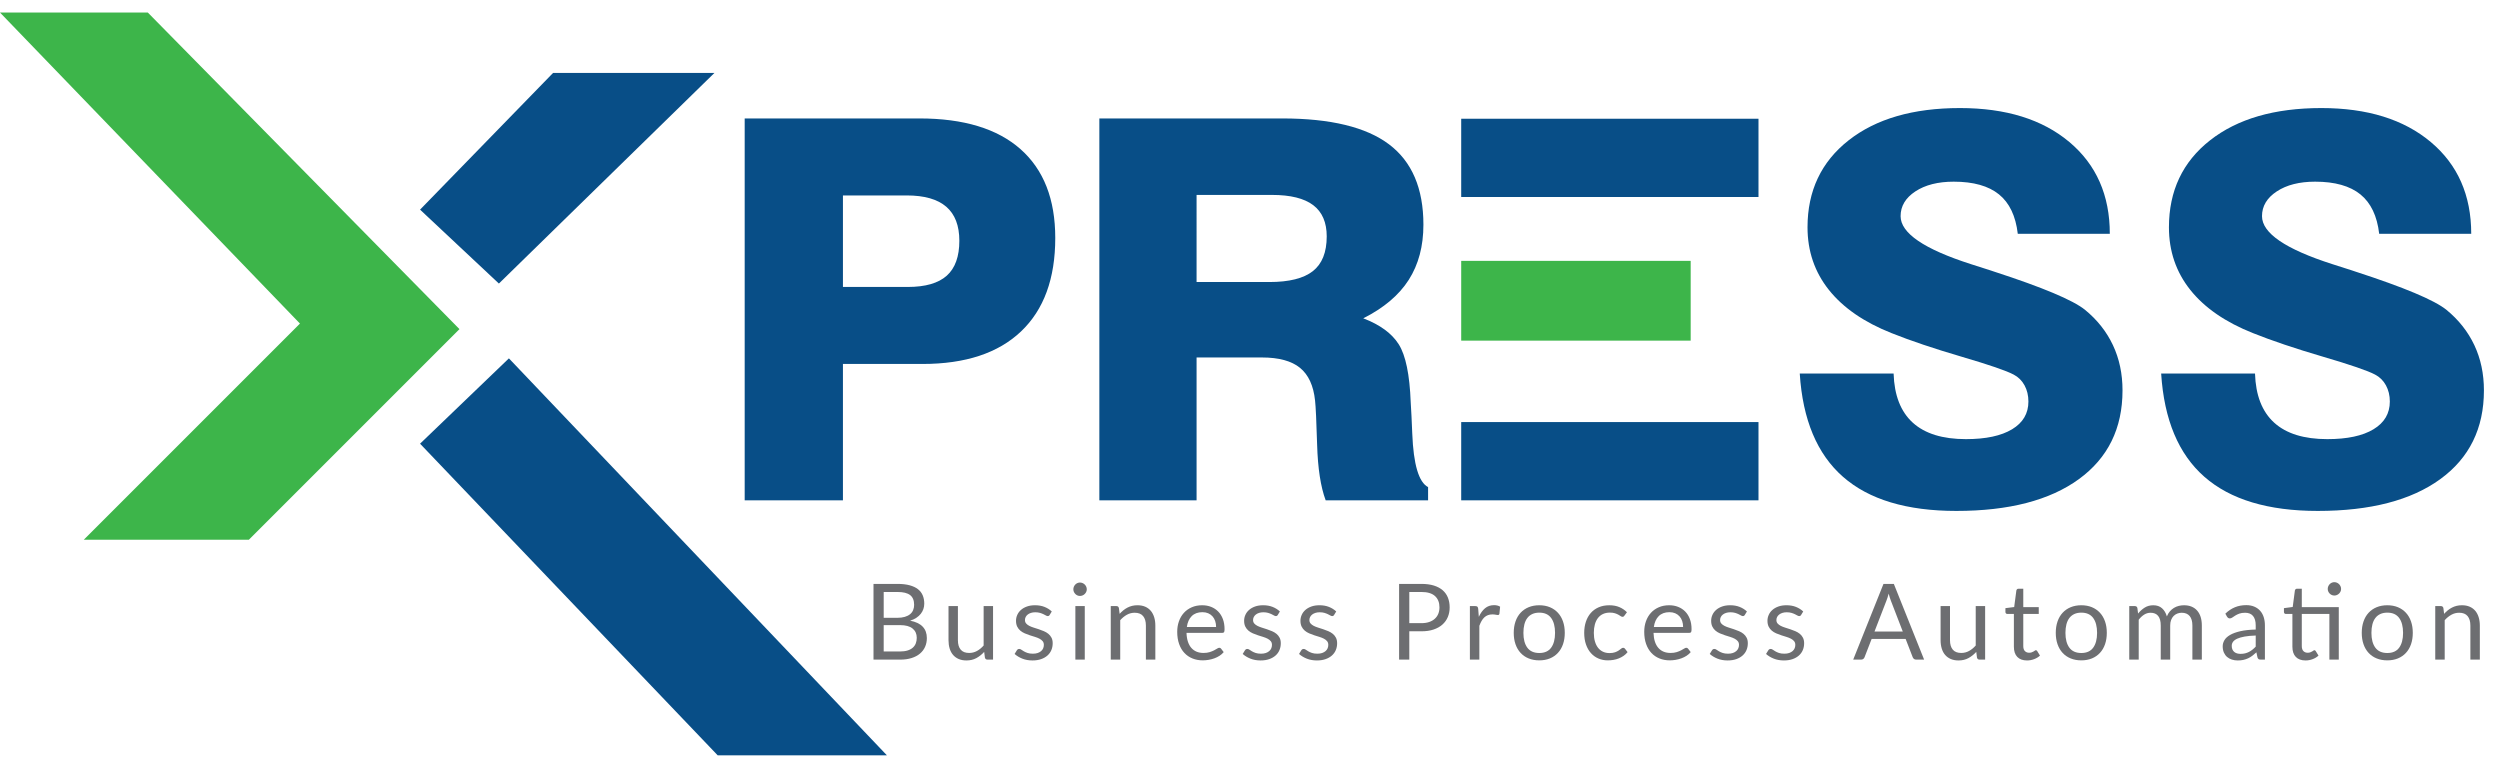 <?xml version="1.0" encoding="utf-8"?>
<!-- Generator: Adobe Illustrator 16.0.0, SVG Export Plug-In . SVG Version: 6.00 Build 0)  -->
<!DOCTYPE svg PUBLIC "-//W3C//DTD SVG 1.1//EN" "http://www.w3.org/Graphics/SVG/1.1/DTD/svg11.dtd">
<svg version="1.1" id="Layer_1" xmlns="http://www.w3.org/2000/svg" xmlns:xlink="http://www.w3.org/1999/xlink" x="0px" y="0px"
	 width="396.296px" height="121.667px" viewBox="0 0 396.296 121.667" enable-background="new 0 0 396.296 121.667"
	 xml:space="preserve">
<g>
	<g>
		<path fill="#6D6E71" d="M142.293,92.56c0.736,0,1.371,0.073,1.904,0.218s0.973,0.352,1.315,0.619
			c0.343,0.269,0.596,0.597,0.758,0.984c0.162,0.389,0.243,0.825,0.243,1.311c0,0.296-0.047,0.58-0.139,0.85
			c-0.092,0.271-0.23,0.523-0.414,0.758c-0.185,0.234-0.418,0.445-0.699,0.633c-0.282,0.188-0.613,0.34-0.992,0.457
			c0.882,0.167,1.545,0.48,1.988,0.941s0.666,1.064,0.666,1.813c0,0.509-0.094,0.973-0.281,1.391c-0.187,0.419-0.46,0.779-0.82,1.08
			c-0.359,0.302-0.803,0.535-1.327,0.699c-0.524,0.165-1.122,0.248-1.792,0.248h-4.237V92.56H142.293z M140.083,93.841v4.095h2.144
			c0.458,0,0.855-0.05,1.193-0.15s0.617-0.24,0.837-0.419c0.221-0.179,0.385-0.395,0.49-0.649c0.106-0.254,0.16-0.531,0.16-0.832
			c0-0.709-0.213-1.228-0.637-1.555c-0.425-0.326-1.084-0.489-1.977-0.489H140.083z M142.678,103.271
			c0.463,0,0.863-0.054,1.197-0.159c0.336-0.105,0.61-0.256,0.825-0.448s0.373-0.421,0.474-0.687c0.1-0.266,0.15-0.557,0.15-0.875
			c0-0.619-0.221-1.109-0.662-1.47c-0.44-0.36-1.102-0.54-1.984-0.54h-2.596v4.179H142.678z"/>
		<path fill="#6D6E71" d="M157.417,96.077v8.484h-0.888c-0.213,0-0.346-0.104-0.402-0.311l-0.117-0.912
			c-0.368,0.407-0.781,0.735-1.239,0.983c-0.458,0.249-0.982,0.372-1.574,0.372c-0.464,0-0.872-0.076-1.228-0.229
			c-0.354-0.153-0.651-0.37-0.891-0.649c-0.24-0.279-0.421-0.617-0.541-1.014c-0.12-0.396-0.18-0.834-0.18-1.314v-5.41h1.49v5.41
			c0,0.643,0.146,1.139,0.439,1.49c0.293,0.353,0.742,0.528,1.345,0.528c0.44,0,0.853-0.104,1.235-0.313
			c0.383-0.21,0.735-0.499,1.059-0.867v-6.248H157.417z"/>
		<path fill="#6D6E71" d="M166.395,97.475c-0.067,0.123-0.171,0.186-0.311,0.186c-0.084,0-0.178-0.031-0.284-0.093
			s-0.236-0.13-0.39-0.205c-0.154-0.075-0.336-0.146-0.549-0.21c-0.212-0.063-0.463-0.096-0.754-0.096
			c-0.25,0-0.477,0.032-0.678,0.096c-0.201,0.064-0.373,0.152-0.516,0.264c-0.142,0.112-0.25,0.242-0.326,0.391
			c-0.075,0.147-0.113,0.309-0.113,0.48c0,0.219,0.063,0.4,0.189,0.545c0.125,0.145,0.291,0.271,0.498,0.377
			c0.206,0.105,0.44,0.199,0.703,0.28c0.262,0.081,0.531,0.167,0.809,0.26c0.275,0.093,0.545,0.194,0.808,0.306
			s0.497,0.251,0.703,0.418c0.206,0.168,0.373,0.373,0.499,0.616c0.125,0.243,0.188,0.534,0.188,0.875
			c0,0.392-0.069,0.753-0.209,1.085s-0.346,0.619-0.619,0.862s-0.609,0.435-1.006,0.573c-0.396,0.14-0.854,0.209-1.373,0.209
			c-0.592,0-1.128-0.096-1.607-0.288c-0.48-0.192-0.889-0.44-1.223-0.741l0.352-0.569c0.045-0.073,0.098-0.128,0.158-0.167
			c0.063-0.039,0.141-0.059,0.235-0.059c0.101,0,0.206,0.039,0.317,0.117c0.112,0.078,0.248,0.164,0.406,0.259
			c0.16,0.095,0.354,0.182,0.582,0.26c0.229,0.078,0.514,0.117,0.854,0.117c0.29,0,0.544-0.038,0.763-0.112
			c0.217-0.076,0.398-0.178,0.544-0.307c0.146-0.128,0.253-0.275,0.322-0.443s0.104-0.346,0.104-0.536
			c0-0.234-0.063-0.429-0.188-0.582c-0.126-0.153-0.293-0.284-0.499-0.394s-0.442-0.203-0.708-0.285
			c-0.265-0.08-0.535-0.166-0.813-0.255c-0.275-0.089-0.547-0.191-0.812-0.306c-0.265-0.115-0.501-0.258-0.708-0.432
			c-0.207-0.173-0.373-0.387-0.498-0.641s-0.188-0.563-0.188-0.926c0-0.323,0.067-0.635,0.201-0.934s0.329-0.561,0.586-0.787
			c0.257-0.226,0.572-0.406,0.946-0.54s0.801-0.2,1.281-0.2c0.559,0,1.06,0.088,1.504,0.264c0.443,0.176,0.827,0.417,1.15,0.725
			L166.395,97.475z"/>
		<path fill="#6D6E71" d="M172.274,93.415c0,0.145-0.029,0.28-0.088,0.406c-0.059,0.125-0.137,0.236-0.234,0.334
			s-0.213,0.176-0.344,0.23c-0.131,0.057-0.27,0.084-0.414,0.084c-0.146,0-0.281-0.027-0.406-0.084
			c-0.126-0.055-0.236-0.133-0.331-0.23s-0.171-0.209-0.226-0.334c-0.057-0.126-0.084-0.262-0.084-0.406
			c0-0.146,0.027-0.283,0.084-0.415c0.055-0.131,0.131-0.245,0.226-0.343s0.205-0.175,0.331-0.23
			c0.125-0.057,0.26-0.084,0.406-0.084c0.145,0,0.283,0.027,0.414,0.084c0.131,0.056,0.246,0.133,0.344,0.23
			s0.176,0.212,0.234,0.343C172.245,93.131,172.274,93.269,172.274,93.415z M171.956,96.077v8.484h-1.49v-8.484H171.956z"/>
		<path fill="#6D6E71" d="M177.483,97.308c0.184-0.206,0.379-0.394,0.586-0.562c0.206-0.167,0.426-0.311,0.657-0.431
			s0.478-0.212,0.737-0.276c0.259-0.064,0.539-0.096,0.841-0.096c0.464,0,0.872,0.076,1.228,0.229
			c0.354,0.153,0.65,0.372,0.887,0.653c0.238,0.282,0.418,0.621,0.541,1.018s0.184,0.834,0.184,1.314v5.402h-1.498v-5.402
			c0-0.642-0.147-1.14-0.44-1.494c-0.293-0.355-0.738-0.532-1.335-0.532c-0.441,0-0.854,0.106-1.236,0.318
			c-0.382,0.212-0.735,0.499-1.059,0.862v6.248h-1.5v-8.484h0.896c0.213,0,0.344,0.104,0.394,0.311L177.483,97.308z"/>
		<path fill="#6D6E71" d="M193.98,103.372c-0.185,0.223-0.405,0.417-0.661,0.582c-0.258,0.164-0.532,0.3-0.825,0.406
			c-0.293,0.105-0.597,0.186-0.909,0.238s-0.622,0.08-0.93,0.08c-0.586,0-1.125-0.1-1.619-0.298s-0.922-0.488-1.281-0.87
			c-0.361-0.383-0.641-0.855-0.842-1.42s-0.302-1.211-0.302-1.943c0-0.592,0.091-1.145,0.272-1.658
			c0.181-0.514,0.441-0.959,0.783-1.336c0.34-0.377,0.756-0.672,1.247-0.887s1.044-0.322,1.658-0.322
			c0.508,0,0.979,0.084,1.411,0.255s0.807,0.416,1.122,0.737c0.315,0.32,0.563,0.717,0.741,1.189
			c0.179,0.471,0.268,1.008,0.268,1.611c0,0.234-0.025,0.391-0.075,0.469s-0.146,0.117-0.284,0.117h-5.67
			c0.017,0.536,0.091,1.002,0.223,1.398c0.131,0.396,0.313,0.728,0.548,0.992c0.234,0.266,0.514,0.464,0.837,0.596
			c0.324,0.131,0.688,0.196,1.09,0.196c0.373,0,0.695-0.043,0.967-0.13c0.271-0.086,0.504-0.18,0.699-0.28s0.358-0.194,0.49-0.28
			c0.131-0.087,0.244-0.131,0.339-0.131c0.122,0,0.218,0.048,0.284,0.143L193.98,103.372z M192.774,99.393
			c0-0.346-0.049-0.662-0.146-0.95c-0.098-0.287-0.24-0.536-0.427-0.745c-0.188-0.209-0.415-0.371-0.683-0.486
			c-0.268-0.113-0.572-0.171-0.913-0.171c-0.714,0-1.28,0.208-1.696,0.624c-0.415,0.416-0.674,0.992-0.773,1.729H192.774z"/>
		<path fill="#6D6E71" d="M202.555,97.475c-0.066,0.123-0.17,0.186-0.31,0.186c-0.084,0-0.179-0.031-0.284-0.093
			c-0.107-0.062-0.236-0.13-0.391-0.205c-0.153-0.075-0.336-0.146-0.548-0.21c-0.212-0.063-0.464-0.096-0.754-0.096
			c-0.251,0-0.478,0.032-0.679,0.096c-0.201,0.064-0.372,0.152-0.515,0.264c-0.142,0.112-0.251,0.242-0.327,0.391
			c-0.074,0.147-0.112,0.309-0.112,0.48c0,0.219,0.063,0.4,0.188,0.545c0.125,0.145,0.291,0.271,0.498,0.377s0.441,0.199,0.703,0.28
			c0.263,0.081,0.532,0.167,0.809,0.26s0.545,0.194,0.809,0.306c0.262,0.111,0.496,0.251,0.703,0.418
			c0.206,0.168,0.373,0.373,0.498,0.616s0.188,0.534,0.188,0.875c0,0.392-0.069,0.753-0.21,1.085
			c-0.139,0.332-0.346,0.619-0.619,0.862s-0.608,0.435-1.005,0.573c-0.396,0.14-0.854,0.209-1.374,0.209
			c-0.592,0-1.127-0.096-1.607-0.288s-0.888-0.44-1.223-0.741l0.352-0.569c0.045-0.073,0.098-0.128,0.159-0.167
			s0.14-0.059,0.235-0.059c0.1,0,0.205,0.039,0.317,0.117s0.247,0.164,0.406,0.259s0.353,0.182,0.582,0.26s0.514,0.117,0.854,0.117
			c0.29,0,0.544-0.038,0.762-0.112c0.218-0.076,0.399-0.178,0.545-0.307c0.145-0.128,0.252-0.275,0.322-0.443
			c0.069-0.168,0.104-0.346,0.104-0.536c0-0.234-0.063-0.429-0.188-0.582s-0.292-0.284-0.498-0.394
			c-0.207-0.109-0.443-0.203-0.708-0.285c-0.265-0.08-0.536-0.166-0.813-0.255s-0.547-0.191-0.812-0.306
			c-0.266-0.115-0.502-0.258-0.708-0.432c-0.207-0.173-0.373-0.387-0.499-0.641c-0.125-0.254-0.188-0.563-0.188-0.926
			c0-0.323,0.066-0.635,0.201-0.934c0.133-0.299,0.328-0.561,0.586-0.787c0.256-0.226,0.572-0.406,0.945-0.54
			c0.375-0.134,0.802-0.2,1.281-0.2c0.559,0,1.061,0.088,1.504,0.264s0.828,0.417,1.151,0.725L202.555,97.475z"/>
		<path fill="#6D6E71" d="M211.483,97.475c-0.066,0.123-0.17,0.186-0.311,0.186c-0.084,0-0.178-0.031-0.283-0.093
			c-0.107-0.062-0.237-0.13-0.391-0.205c-0.154-0.075-0.336-0.146-0.549-0.21c-0.212-0.063-0.463-0.096-0.754-0.096
			c-0.25,0-0.477,0.032-0.678,0.096c-0.201,0.064-0.373,0.152-0.516,0.264c-0.142,0.112-0.25,0.242-0.326,0.391
			c-0.075,0.147-0.113,0.309-0.113,0.48c0,0.219,0.063,0.4,0.189,0.545c0.125,0.145,0.291,0.271,0.498,0.377
			c0.206,0.105,0.44,0.199,0.703,0.28c0.262,0.081,0.531,0.167,0.809,0.26c0.275,0.093,0.545,0.194,0.808,0.306
			s0.497,0.251,0.704,0.418c0.207,0.168,0.373,0.373,0.498,0.616s0.188,0.534,0.188,0.875c0,0.392-0.068,0.753-0.209,1.085
			c-0.139,0.332-0.346,0.619-0.619,0.862s-0.609,0.435-1.006,0.573c-0.396,0.14-0.854,0.209-1.373,0.209
			c-0.592,0-1.128-0.096-1.607-0.288c-0.48-0.192-0.889-0.44-1.223-0.741l0.352-0.569c0.045-0.073,0.098-0.128,0.158-0.167
			c0.063-0.039,0.141-0.059,0.235-0.059c0.101,0,0.206,0.039,0.317,0.117c0.112,0.078,0.248,0.164,0.406,0.259
			c0.16,0.095,0.354,0.182,0.582,0.26c0.229,0.078,0.514,0.117,0.854,0.117c0.29,0,0.544-0.038,0.763-0.112
			c0.217-0.076,0.398-0.178,0.544-0.307c0.146-0.128,0.253-0.275,0.322-0.443s0.104-0.346,0.104-0.536
			c0-0.234-0.063-0.429-0.188-0.582c-0.126-0.153-0.293-0.284-0.499-0.394s-0.442-0.203-0.708-0.285
			c-0.265-0.08-0.535-0.166-0.813-0.255c-0.275-0.089-0.547-0.191-0.812-0.306c-0.265-0.115-0.501-0.258-0.708-0.432
			c-0.207-0.173-0.373-0.387-0.498-0.641s-0.188-0.563-0.188-0.926c0-0.323,0.067-0.635,0.201-0.934s0.329-0.561,0.586-0.787
			c0.257-0.226,0.572-0.406,0.946-0.54s0.801-0.2,1.281-0.2c0.559,0,1.06,0.088,1.504,0.264c0.443,0.176,0.828,0.417,1.152,0.725
			L211.483,97.475z"/>
		<path fill="#6D6E71" d="M225.325,92.56c0.76,0,1.42,0.088,1.98,0.264s1.025,0.426,1.395,0.749
			c0.369,0.324,0.643,0.715,0.824,1.173s0.273,0.969,0.273,1.532c0,0.559-0.098,1.07-0.293,1.533s-0.482,0.862-0.859,1.197
			s-0.842,0.596-1.398,0.783c-0.555,0.188-1.195,0.28-1.922,0.28h-1.926v4.489h-1.617V92.56H225.325z M225.325,98.782
			c0.463,0,0.873-0.061,1.227-0.184c0.355-0.123,0.654-0.295,0.896-0.516s0.426-0.484,0.549-0.791s0.184-0.645,0.184-1.014
			c0-0.765-0.236-1.361-0.707-1.791c-0.473-0.431-1.188-0.646-2.148-0.646h-1.926v4.94H225.325z"/>
		<path fill="#6D6E71" d="M234.42,97.778c0.268-0.581,0.598-1.035,0.988-1.361s0.867-0.49,1.432-0.49c0.18,0,0.35,0.02,0.516,0.059
			c0.164,0.039,0.311,0.101,0.439,0.185l-0.109,1.114c-0.033,0.139-0.117,0.209-0.25,0.209c-0.08,0-0.193-0.018-0.344-0.051
			s-0.322-0.05-0.512-0.05c-0.268,0-0.506,0.039-0.715,0.117c-0.211,0.078-0.396,0.194-0.563,0.348
			c-0.164,0.153-0.313,0.343-0.443,0.569s-0.25,0.484-0.355,0.774v5.36h-1.5v-8.484h0.855c0.162,0,0.273,0.031,0.334,0.093
			c0.063,0.062,0.104,0.167,0.125,0.318L234.42,97.778z"/>
		<path fill="#6D6E71" d="M244.008,95.944c0.619,0,1.178,0.104,1.676,0.309c0.496,0.207,0.92,0.5,1.271,0.88
			c0.354,0.38,0.621,0.839,0.809,1.378s0.281,1.141,0.281,1.805c0,0.67-0.094,1.272-0.281,1.809s-0.455,0.994-0.809,1.373
			c-0.352,0.381-0.775,0.672-1.271,0.875c-0.498,0.204-1.057,0.307-1.676,0.307c-0.625,0-1.188-0.103-1.688-0.307
			c-0.5-0.203-0.926-0.494-1.277-0.875c-0.352-0.379-0.621-0.837-0.807-1.373c-0.188-0.536-0.281-1.139-0.281-1.809
			c0-0.664,0.094-1.266,0.281-1.805c0.186-0.539,0.455-0.998,0.807-1.378s0.777-0.673,1.277-0.88
			C242.821,96.047,243.383,95.944,244.008,95.944z M244.008,103.514c0.838,0,1.463-0.281,1.877-0.842
			c0.412-0.562,0.619-1.344,0.619-2.35c0-1.01-0.207-1.797-0.619-2.361c-0.414-0.564-1.039-0.846-1.877-0.846
			c-0.424,0-0.793,0.072-1.109,0.218c-0.314,0.146-0.578,0.354-0.787,0.628s-0.365,0.609-0.469,1.01
			c-0.104,0.398-0.154,0.85-0.154,1.352c0,1.006,0.207,1.788,0.623,2.35C242.528,103.233,243.161,103.514,244.008,103.514z"/>
		<path fill="#6D6E71" d="M257.508,97.584c-0.045,0.062-0.09,0.109-0.133,0.143c-0.045,0.033-0.107,0.051-0.186,0.051
			c-0.084,0-0.176-0.035-0.275-0.105c-0.102-0.069-0.225-0.146-0.373-0.23s-0.33-0.16-0.545-0.23
			c-0.215-0.069-0.479-0.104-0.791-0.104c-0.418,0-0.787,0.073-1.105,0.221c-0.318,0.148-0.584,0.362-0.799,0.641
			c-0.215,0.279-0.377,0.617-0.486,1.014s-0.164,0.841-0.164,1.332c0,0.514,0.059,0.97,0.176,1.369
			c0.117,0.398,0.283,0.734,0.498,1.005s0.475,0.478,0.779,0.62s0.646,0.213,1.025,0.213c0.363,0,0.662-0.043,0.896-0.13
			s0.43-0.183,0.582-0.288c0.154-0.106,0.283-0.203,0.385-0.289c0.104-0.087,0.207-0.131,0.307-0.131
			c0.123,0,0.217,0.048,0.285,0.143l0.418,0.545c-0.184,0.229-0.393,0.424-0.627,0.586c-0.236,0.162-0.488,0.297-0.758,0.406
			c-0.271,0.109-0.555,0.188-0.852,0.238c-0.295,0.051-0.598,0.076-0.904,0.076c-0.529,0-1.023-0.098-1.479-0.293
			s-0.85-0.479-1.184-0.851c-0.336-0.371-0.598-0.827-0.787-1.369c-0.191-0.542-0.285-1.159-0.285-1.851
			c0-0.631,0.088-1.215,0.264-1.75c0.176-0.537,0.432-0.998,0.77-1.387c0.338-0.388,0.754-0.69,1.248-0.908s1.063-0.326,1.705-0.326
			c0.598,0,1.123,0.096,1.578,0.289c0.455,0.191,0.859,0.464,1.211,0.816L257.508,97.584z"/>
		<path fill="#6D6E71" d="M268.01,103.372c-0.186,0.223-0.404,0.417-0.662,0.582c-0.256,0.164-0.531,0.3-0.824,0.406
			c-0.293,0.105-0.596,0.186-0.908,0.238c-0.314,0.053-0.623,0.08-0.93,0.08c-0.588,0-1.127-0.1-1.621-0.298
			s-0.922-0.488-1.281-0.87c-0.359-0.383-0.641-0.855-0.842-1.42s-0.301-1.211-0.301-1.943c0-0.592,0.09-1.145,0.271-1.658
			s0.441-0.959,0.783-1.336c0.34-0.377,0.756-0.672,1.248-0.887c0.49-0.215,1.043-0.322,1.658-0.322c0.508,0,0.979,0.084,1.41,0.255
			c0.434,0.171,0.807,0.416,1.123,0.737c0.314,0.32,0.563,0.717,0.74,1.189c0.18,0.471,0.268,1.008,0.268,1.611
			c0,0.234-0.023,0.391-0.074,0.469s-0.146,0.117-0.285,0.117h-5.67c0.018,0.536,0.092,1.002,0.223,1.398s0.314,0.728,0.549,0.992
			c0.234,0.266,0.514,0.464,0.838,0.596c0.322,0.131,0.686,0.196,1.088,0.196c0.373,0,0.695-0.043,0.967-0.13
			c0.271-0.086,0.504-0.18,0.699-0.28s0.359-0.194,0.49-0.28c0.131-0.087,0.244-0.131,0.34-0.131c0.121,0,0.217,0.048,0.283,0.143
			L268.01,103.372z M266.803,99.393c0-0.346-0.049-0.662-0.146-0.95c-0.098-0.287-0.24-0.536-0.426-0.745
			c-0.188-0.209-0.416-0.371-0.684-0.486c-0.268-0.113-0.572-0.171-0.912-0.171c-0.715,0-1.279,0.208-1.695,0.624
			s-0.676,0.992-0.775,1.729H266.803z"/>
		<path fill="#6D6E71" d="M276.586,97.475c-0.068,0.123-0.172,0.186-0.311,0.186c-0.084,0-0.18-0.031-0.285-0.093
			s-0.236-0.13-0.389-0.205c-0.154-0.075-0.336-0.146-0.549-0.21c-0.213-0.063-0.463-0.096-0.754-0.096
			c-0.252,0-0.477,0.032-0.678,0.096c-0.201,0.064-0.373,0.152-0.516,0.264c-0.143,0.112-0.252,0.242-0.326,0.391
			c-0.076,0.147-0.113,0.309-0.113,0.48c0,0.219,0.063,0.4,0.188,0.545c0.127,0.145,0.293,0.271,0.5,0.377
			c0.205,0.105,0.439,0.199,0.703,0.28c0.262,0.081,0.531,0.167,0.807,0.26c0.277,0.093,0.547,0.194,0.809,0.306
			c0.264,0.111,0.498,0.251,0.703,0.418c0.207,0.168,0.373,0.373,0.498,0.616c0.127,0.243,0.189,0.534,0.189,0.875
			c0,0.392-0.07,0.753-0.209,1.085c-0.141,0.332-0.348,0.619-0.621,0.862s-0.607,0.435-1.004,0.573
			c-0.396,0.14-0.854,0.209-1.373,0.209c-0.592,0-1.129-0.096-1.607-0.288c-0.48-0.192-0.889-0.44-1.223-0.741l0.352-0.569
			c0.043-0.073,0.098-0.128,0.158-0.167s0.139-0.059,0.234-0.059c0.102,0,0.207,0.039,0.318,0.117s0.248,0.164,0.406,0.259
			s0.354,0.182,0.582,0.26s0.514,0.117,0.854,0.117c0.291,0,0.545-0.038,0.764-0.112c0.217-0.076,0.398-0.178,0.543-0.307
			c0.146-0.128,0.254-0.275,0.322-0.443c0.07-0.168,0.105-0.346,0.105-0.536c0-0.234-0.063-0.429-0.189-0.582
			c-0.125-0.153-0.291-0.284-0.498-0.394c-0.205-0.109-0.441-0.203-0.707-0.285c-0.266-0.08-0.535-0.166-0.813-0.255
			c-0.275-0.089-0.547-0.191-0.813-0.306c-0.266-0.115-0.5-0.258-0.707-0.432c-0.207-0.173-0.373-0.387-0.498-0.641
			c-0.127-0.254-0.189-0.563-0.189-0.926c0-0.323,0.068-0.635,0.201-0.934c0.135-0.299,0.33-0.561,0.586-0.787
			c0.258-0.226,0.572-0.406,0.947-0.54c0.373-0.134,0.801-0.2,1.281-0.2c0.559,0,1.059,0.088,1.504,0.264
			c0.443,0.176,0.826,0.417,1.15,0.725L276.586,97.475z"/>
		<path fill="#6D6E71" d="M285.512,97.475c-0.066,0.123-0.17,0.186-0.311,0.186c-0.082,0-0.178-0.031-0.283-0.093
			c-0.107-0.062-0.236-0.13-0.391-0.205c-0.152-0.075-0.336-0.146-0.549-0.21c-0.211-0.063-0.463-0.096-0.752-0.096
			c-0.252,0-0.479,0.032-0.68,0.096c-0.201,0.064-0.373,0.152-0.514,0.264c-0.143,0.112-0.252,0.242-0.328,0.391
			c-0.074,0.147-0.113,0.309-0.113,0.48c0,0.219,0.064,0.4,0.189,0.545s0.291,0.271,0.498,0.377s0.441,0.199,0.703,0.28
			c0.264,0.081,0.531,0.167,0.809,0.26c0.275,0.093,0.545,0.194,0.809,0.306c0.262,0.111,0.496,0.251,0.703,0.418
			c0.207,0.168,0.373,0.373,0.498,0.616s0.188,0.534,0.188,0.875c0,0.392-0.068,0.753-0.209,1.085
			c-0.139,0.332-0.346,0.619-0.619,0.862s-0.609,0.435-1.006,0.573c-0.396,0.14-0.854,0.209-1.373,0.209
			c-0.592,0-1.127-0.096-1.607-0.288s-0.887-0.44-1.223-0.741l0.352-0.569c0.045-0.073,0.098-0.128,0.16-0.167
			c0.061-0.039,0.139-0.059,0.234-0.059c0.1,0,0.205,0.039,0.318,0.117c0.111,0.078,0.246,0.164,0.406,0.259
			c0.158,0.095,0.352,0.182,0.582,0.26c0.229,0.078,0.512,0.117,0.854,0.117c0.289,0,0.545-0.038,0.762-0.112
			c0.219-0.076,0.398-0.178,0.545-0.307c0.145-0.128,0.252-0.275,0.322-0.443s0.104-0.346,0.104-0.536
			c0-0.234-0.063-0.429-0.188-0.582s-0.291-0.284-0.498-0.394s-0.443-0.203-0.707-0.285c-0.266-0.08-0.537-0.166-0.813-0.255
			c-0.277-0.089-0.549-0.191-0.813-0.306c-0.266-0.115-0.502-0.258-0.709-0.432c-0.205-0.173-0.371-0.387-0.498-0.641
			c-0.125-0.254-0.188-0.563-0.188-0.926c0-0.323,0.066-0.635,0.201-0.934c0.133-0.299,0.328-0.561,0.586-0.787
			c0.256-0.226,0.572-0.406,0.945-0.54c0.375-0.134,0.801-0.2,1.281-0.2c0.559,0,1.061,0.088,1.504,0.264s0.828,0.417,1.152,0.725
			L285.512,97.475z"/>
		<path fill="#6D6E71" d="M305.008,104.561h-1.258c-0.145,0-0.262-0.037-0.352-0.109c-0.088-0.072-0.156-0.164-0.201-0.276
			l-1.121-2.897h-5.385l-1.123,2.897c-0.033,0.101-0.098,0.19-0.191,0.269c-0.096,0.078-0.213,0.117-0.352,0.117h-1.258
			l4.799-12.001h1.643L305.008,104.561z M301.624,100.106l-1.883-4.883c-0.057-0.145-0.115-0.314-0.176-0.507
			c-0.063-0.192-0.121-0.397-0.176-0.615c-0.119,0.452-0.238,0.829-0.361,1.13l-1.885,4.875H301.624z"/>
		<path fill="#6D6E71" d="M314.68,96.077v8.484h-0.889c-0.211,0-0.346-0.104-0.4-0.311l-0.117-0.912
			c-0.369,0.407-0.783,0.735-1.24,0.983c-0.457,0.249-0.982,0.372-1.574,0.372c-0.463,0-0.873-0.076-1.227-0.229
			c-0.355-0.153-0.652-0.37-0.893-0.649s-0.42-0.617-0.539-1.014c-0.121-0.396-0.182-0.834-0.182-1.314v-5.41h1.492v5.41
			c0,0.643,0.146,1.139,0.439,1.49c0.293,0.353,0.74,0.528,1.344,0.528c0.441,0,0.854-0.104,1.234-0.313
			c0.383-0.21,0.736-0.499,1.061-0.867v-6.248H314.68z"/>
		<path fill="#6D6E71" d="M321.321,104.694c-0.67,0-1.184-0.187-1.545-0.561c-0.359-0.374-0.539-0.912-0.539-1.616v-5.192h-1.021
			c-0.09,0-0.166-0.025-0.227-0.079c-0.063-0.054-0.092-0.136-0.092-0.247v-0.595l1.389-0.176l0.344-2.621
			c0.018-0.084,0.055-0.152,0.113-0.205c0.059-0.054,0.135-0.079,0.23-0.079h0.754v2.922h2.453v1.08h-2.453v5.092
			c0,0.357,0.086,0.623,0.26,0.796c0.172,0.173,0.396,0.259,0.67,0.259c0.156,0,0.291-0.02,0.406-0.063
			c0.113-0.041,0.213-0.088,0.297-0.138s0.154-0.097,0.213-0.138c0.059-0.043,0.111-0.063,0.156-0.063
			c0.078,0,0.146,0.048,0.209,0.143l0.436,0.712c-0.258,0.24-0.566,0.428-0.93,0.564S321.708,104.694,321.321,104.694z"/>
		<path fill="#6D6E71" d="M329.93,95.944c0.619,0,1.178,0.104,1.676,0.309c0.496,0.207,0.92,0.5,1.271,0.88
			c0.354,0.38,0.621,0.839,0.809,1.378s0.281,1.141,0.281,1.805c0,0.67-0.094,1.272-0.281,1.809s-0.455,0.994-0.809,1.373
			c-0.352,0.381-0.775,0.672-1.271,0.875c-0.498,0.204-1.057,0.307-1.676,0.307c-0.625,0-1.188-0.103-1.688-0.307
			c-0.5-0.203-0.926-0.494-1.277-0.875c-0.352-0.379-0.621-0.837-0.807-1.373c-0.188-0.536-0.281-1.139-0.281-1.809
			c0-0.664,0.094-1.266,0.281-1.805c0.186-0.539,0.455-0.998,0.807-1.378s0.777-0.673,1.277-0.88
			C328.743,96.047,329.305,95.944,329.93,95.944z M329.93,103.514c0.838,0,1.463-0.281,1.877-0.842
			c0.412-0.562,0.619-1.344,0.619-2.35c0-1.01-0.207-1.797-0.619-2.361c-0.414-0.564-1.039-0.846-1.877-0.846
			c-0.424,0-0.793,0.072-1.109,0.218c-0.314,0.146-0.578,0.354-0.787,0.628s-0.365,0.609-0.469,1.01
			c-0.104,0.398-0.154,0.85-0.154,1.352c0,1.006,0.207,1.788,0.623,2.35C328.45,103.233,329.083,103.514,329.93,103.514z"/>
		<path fill="#6D6E71" d="M337.526,104.561v-8.484h0.896c0.211,0,0.342,0.104,0.393,0.311l0.109,0.871
			c0.313-0.385,0.664-0.701,1.055-0.947c0.391-0.245,0.844-0.367,1.357-0.367c0.568,0,1.031,0.158,1.385,0.477
			c0.355,0.318,0.611,0.748,0.768,1.29c0.123-0.308,0.279-0.572,0.473-0.796c0.193-0.223,0.408-0.407,0.648-0.553
			c0.24-0.145,0.496-0.251,0.768-0.318c0.27-0.066,0.545-0.1,0.824-0.1c0.447,0,0.844,0.07,1.193,0.213
			c0.348,0.143,0.645,0.351,0.887,0.624c0.244,0.273,0.43,0.61,0.559,1.009c0.127,0.399,0.191,0.855,0.191,1.369v5.402h-1.498
			v-5.402c0-0.664-0.146-1.168-0.436-1.512c-0.291-0.343-0.709-0.515-1.256-0.515c-0.246,0-0.48,0.044-0.701,0.13
			c-0.219,0.086-0.414,0.213-0.582,0.381c-0.166,0.168-0.299,0.379-0.396,0.633s-0.146,0.549-0.146,0.883v5.402h-1.5v-5.402
			c0-0.681-0.137-1.189-0.41-1.523c-0.273-0.336-0.672-0.503-1.197-0.503c-0.369,0-0.709,0.099-1.021,0.298
			c-0.313,0.197-0.6,0.467-0.863,0.808v6.323H337.526z"/>
		<path fill="#6D6E71" d="M352.758,97.275c0.469-0.452,0.975-0.79,1.516-1.013c0.541-0.225,1.141-0.336,1.801-0.336
			c0.475,0,0.896,0.078,1.264,0.234c0.369,0.156,0.68,0.375,0.93,0.653c0.252,0.279,0.441,0.617,0.57,1.014
			c0.127,0.396,0.191,0.832,0.191,1.306v5.428h-0.66c-0.146,0-0.258-0.024-0.336-0.072c-0.078-0.047-0.139-0.141-0.184-0.279
			l-0.168-0.805c-0.223,0.207-0.441,0.39-0.652,0.549c-0.213,0.158-0.436,0.293-0.67,0.402c-0.236,0.108-0.484,0.191-0.75,0.25
			s-0.561,0.088-0.885,0.088c-0.328,0-0.639-0.045-0.928-0.138c-0.291-0.092-0.545-0.229-0.76-0.415
			c-0.215-0.184-0.385-0.416-0.51-0.699c-0.125-0.281-0.189-0.615-0.189-1c0-0.335,0.094-0.657,0.277-0.967
			c0.184-0.311,0.482-0.586,0.896-0.825c0.412-0.24,0.951-0.437,1.615-0.591c0.664-0.153,1.48-0.241,2.445-0.264v-0.662
			c0-0.658-0.143-1.156-0.426-1.494c-0.285-0.338-0.701-0.507-1.248-0.507c-0.369,0-0.678,0.046-0.926,0.138
			c-0.248,0.093-0.463,0.196-0.645,0.311s-0.338,0.218-0.469,0.31c-0.133,0.093-0.262,0.138-0.391,0.138
			c-0.1,0-0.188-0.025-0.26-0.079c-0.072-0.053-0.133-0.118-0.184-0.196L352.758,97.275z M357.573,100.742
			c-0.686,0.022-1.271,0.077-1.754,0.163c-0.482,0.087-0.877,0.2-1.182,0.34c-0.303,0.139-0.523,0.305-0.66,0.494
			s-0.205,0.401-0.205,0.637c0,0.223,0.035,0.416,0.107,0.577c0.074,0.162,0.172,0.294,0.299,0.397
			c0.125,0.104,0.273,0.18,0.443,0.227s0.354,0.071,0.549,0.071c0.262,0,0.502-0.026,0.719-0.079
			c0.219-0.054,0.424-0.131,0.617-0.23c0.191-0.102,0.377-0.221,0.553-0.361c0.176-0.139,0.348-0.298,0.514-0.477V100.742z"/>
		<path fill="#6D6E71" d="M370.739,104.561h-1.49v-7.236h-4.373v5.092c0,0.357,0.088,0.623,0.26,0.796
			c0.174,0.173,0.396,0.259,0.67,0.259c0.156,0,0.293-0.02,0.406-0.063c0.115-0.041,0.215-0.088,0.297-0.138
			c0.084-0.05,0.156-0.097,0.215-0.138c0.059-0.043,0.109-0.063,0.154-0.063c0.078,0,0.148,0.048,0.209,0.143l0.436,0.712
			c-0.256,0.24-0.566,0.428-0.93,0.564c-0.361,0.137-0.736,0.205-1.121,0.205c-0.67,0-1.186-0.187-1.545-0.561
			c-0.361-0.374-0.541-0.912-0.541-1.616v-5.192h-1.021c-0.09,0-0.164-0.025-0.227-0.079c-0.061-0.054-0.092-0.136-0.092-0.247
			v-0.595l1.391-0.185l0.344-2.612c0.016-0.084,0.055-0.152,0.113-0.205c0.059-0.054,0.135-0.079,0.229-0.079h0.754v2.922h5.863
			V104.561z M371.106,93.356c0,0.145-0.029,0.28-0.088,0.406c-0.059,0.125-0.137,0.235-0.234,0.33
			c-0.098,0.096-0.211,0.17-0.338,0.227c-0.129,0.056-0.266,0.084-0.41,0.084c-0.146,0-0.281-0.028-0.406-0.084
			c-0.127-0.057-0.236-0.131-0.332-0.227c-0.094-0.095-0.17-0.205-0.225-0.33c-0.057-0.126-0.084-0.262-0.084-0.406
			c0-0.146,0.027-0.283,0.084-0.415c0.055-0.131,0.131-0.245,0.225-0.343c0.096-0.098,0.205-0.175,0.332-0.23
			c0.125-0.057,0.26-0.084,0.406-0.084c0.145,0,0.281,0.027,0.41,0.084c0.127,0.056,0.24,0.133,0.338,0.23s0.176,0.212,0.234,0.343
			C371.077,93.073,371.106,93.21,371.106,93.356z"/>
		<path fill="#6D6E71" d="M378.434,95.944c0.619,0,1.178,0.104,1.676,0.309c0.496,0.207,0.92,0.5,1.271,0.88
			c0.354,0.38,0.621,0.839,0.809,1.378s0.281,1.141,0.281,1.805c0,0.67-0.094,1.272-0.281,1.809s-0.455,0.994-0.809,1.373
			c-0.352,0.381-0.775,0.672-1.271,0.875c-0.498,0.204-1.057,0.307-1.676,0.307c-0.625,0-1.188-0.103-1.688-0.307
			c-0.5-0.203-0.926-0.494-1.277-0.875c-0.352-0.379-0.621-0.837-0.807-1.373c-0.188-0.536-0.281-1.139-0.281-1.809
			c0-0.664,0.094-1.266,0.281-1.805c0.186-0.539,0.455-0.998,0.807-1.378s0.777-0.673,1.277-0.88
			C377.247,96.047,377.809,95.944,378.434,95.944z M378.434,103.514c0.838,0,1.463-0.281,1.877-0.842
			c0.412-0.562,0.619-1.344,0.619-2.35c0-1.01-0.207-1.797-0.619-2.361c-0.414-0.564-1.039-0.846-1.877-0.846
			c-0.424,0-0.793,0.072-1.109,0.218c-0.314,0.146-0.578,0.354-0.787,0.628s-0.365,0.609-0.469,1.01
			c-0.104,0.398-0.154,0.85-0.154,1.352c0,1.006,0.207,1.788,0.623,2.35C376.954,103.233,377.586,103.514,378.434,103.514z"/>
		<path fill="#6D6E71" d="M387.436,97.308c0.184-0.206,0.381-0.394,0.586-0.562c0.207-0.167,0.426-0.311,0.658-0.431
			c0.23-0.12,0.477-0.212,0.736-0.276s0.541-0.096,0.842-0.096c0.463,0,0.873,0.076,1.227,0.229c0.355,0.153,0.65,0.372,0.889,0.653
			c0.236,0.282,0.416,0.621,0.539,1.018s0.186,0.834,0.186,1.314v5.402h-1.5v-5.402c0-0.642-0.146-1.14-0.439-1.494
			c-0.293-0.355-0.738-0.532-1.336-0.532c-0.441,0-0.854,0.106-1.234,0.318c-0.383,0.212-0.736,0.499-1.061,0.862v6.248h-1.498
			v-8.484h0.896c0.211,0,0.342,0.104,0.393,0.311L387.436,97.308z"/>
	</g>
	<g>
		<g>
			<g>
				<path fill="#084E87" d="M118.046,79.311V18.775h27.699c7.014,0,12.355,1.623,16.027,4.87c3.67,3.247,5.506,7.939,5.506,14.076
					c0,6.439-1.807,11.377-5.424,14.815c-3.617,3.438-8.822,5.158-15.617,5.158h-12.616v21.617H118.046z M133.622,45.488h10.274
					c2.795,0,4.855-0.596,6.186-1.788c1.328-1.191,1.992-3.034,1.992-5.527c0-2.411-0.691-4.212-2.076-5.404
					c-1.383-1.192-3.473-1.788-6.266-1.788h-10.11V45.488z"/>
				<path fill="#084E87" d="M174.267,79.311V18.775h28.973c7.672,0,13.322,1.37,16.953,4.109c3.631,2.74,5.445,6.987,5.445,12.74
					c0,3.397-0.775,6.308-2.322,8.733c-1.549,2.425-3.951,4.459-7.213,6.103c2.658,1.014,4.535,2.391,5.631,4.13
					c1.096,1.74,1.727,4.802,1.891,9.185c0.082,1.232,0.164,2.891,0.246,4.973c0.191,4.877,1.027,7.699,2.508,8.467v2.096h-16.234
					c-0.795-2.137-1.246-5.068-1.355-8.795s-0.219-6.068-0.328-7.027c-0.248-2.356-1.043-4.083-2.385-5.179
					c-1.342-1.095-3.355-1.644-6.041-1.644h-10.355v22.645H174.267z M189.679,44.707h11.547c3.125,0,5.418-0.575,6.885-1.726
					c1.465-1.15,2.199-2.986,2.199-5.507c0-2.219-0.713-3.869-2.139-4.952c-1.424-1.082-3.602-1.623-6.533-1.623h-11.959V44.707z"/>
			</g>
			<polygon fill="#3DB54A" points="0,1.989 23.433,1.989 72.835,52.173 39.445,85.563 13.279,85.563 47.548,51.294 			"/>
			<polygon fill="#084E87" points="66.587,33.231 79.084,44.948 113.256,11.557 87.676,11.557 			"/>
			<polygon fill="#084E87" points="66.587,70.333 80.671,56.807 140.594,119.737 113.771,119.737 			"/>
			<rect x="231.628" y="41.352" fill="#3DB54A" width="36.375" height="12.645"/>
			<rect x="231.628" y="18.822" fill="#084E87" width="47.125" height="12.405"/>
			<rect x="231.628" y="66.905" fill="#084E87" width="47.125" height="12.406"/>
			<g>
				<path fill="#084E87" d="M285.294,59.214h14.877c0.109,3.452,1.123,6.048,3.041,7.788s4.727,2.609,8.424,2.609
					c3.15,0,5.59-0.52,7.316-1.562c1.725-1.041,2.588-2.507,2.588-4.397c0-0.959-0.205-1.815-0.615-2.569
					c-0.412-0.753-0.986-1.321-1.727-1.705c-1.123-0.603-3.877-1.548-8.26-2.836c-4.385-1.288-8.084-2.534-11.098-3.74
					c-4.355-1.726-7.664-4.007-9.924-6.843c-2.26-2.835-3.391-6.144-3.391-9.925c0-5.78,2.172-10.376,6.514-13.788
					s10.227-5.117,17.65-5.117c7.289,0,13.07,1.795,17.344,5.384c4.273,3.589,6.41,8.439,6.41,14.548h-14.588
					c-0.33-2.822-1.322-4.904-2.98-6.247c-1.658-1.342-4.047-2.014-7.172-2.014c-2.492,0-4.52,0.514-6.082,1.542
					c-1.561,1.027-2.342,2.336-2.342,3.924c0,2.686,3.713,5.219,11.137,7.603c1.342,0.438,2.369,0.768,3.082,0.986l0.617,0.206
					c7.67,2.493,12.465,4.507,14.383,6.041c1.945,1.589,3.426,3.459,4.439,5.61c1.014,2.151,1.52,4.541,1.52,7.171
					c0,6.027-2.309,10.72-6.924,14.076c-4.617,3.355-11.09,5.034-19.418,5.034c-7.863,0-13.85-1.802-17.959-5.404
					S285.759,66.53,285.294,59.214z"/>
				<path fill="#084E87" d="M342.583,59.214h14.877c0.109,3.452,1.123,6.048,3.041,7.788s4.727,2.609,8.426,2.609
					c3.15,0,5.59-0.52,7.314-1.562c1.727-1.041,2.59-2.507,2.59-4.397c0-0.959-0.205-1.815-0.617-2.569
					c-0.41-0.753-0.986-1.321-1.725-1.705c-1.125-0.603-3.879-1.548-8.262-2.836c-4.383-1.288-8.082-2.534-11.096-3.74
					c-4.355-1.726-7.664-4.007-9.926-6.843c-2.26-2.835-3.389-6.144-3.389-9.925c0-5.78,2.17-10.376,6.514-13.788
					c4.342-3.411,10.225-5.117,17.65-5.117c7.287,0,13.068,1.795,17.342,5.384c4.275,3.589,6.412,8.439,6.412,14.548h-14.59
					c-0.328-2.822-1.322-4.904-2.979-6.247c-1.658-1.342-4.049-2.014-7.172-2.014c-2.494,0-4.521,0.514-6.082,1.542
					c-1.563,1.027-2.344,2.336-2.344,3.924c0,2.686,3.713,5.219,11.139,7.603c1.342,0.438,2.369,0.768,3.082,0.986l0.615,0.206
					c7.672,2.493,12.467,4.507,14.385,6.041c1.945,1.589,3.424,3.459,4.438,5.61c1.014,2.151,1.521,4.541,1.521,7.171
					c0,6.027-2.309,10.72-6.926,14.076c-4.615,3.355-11.088,5.034-19.418,5.034c-7.863,0-13.85-1.802-17.959-5.404
					S343.05,66.53,342.583,59.214z"/>
			</g>
		</g>
	</g>
</g>
</svg>
